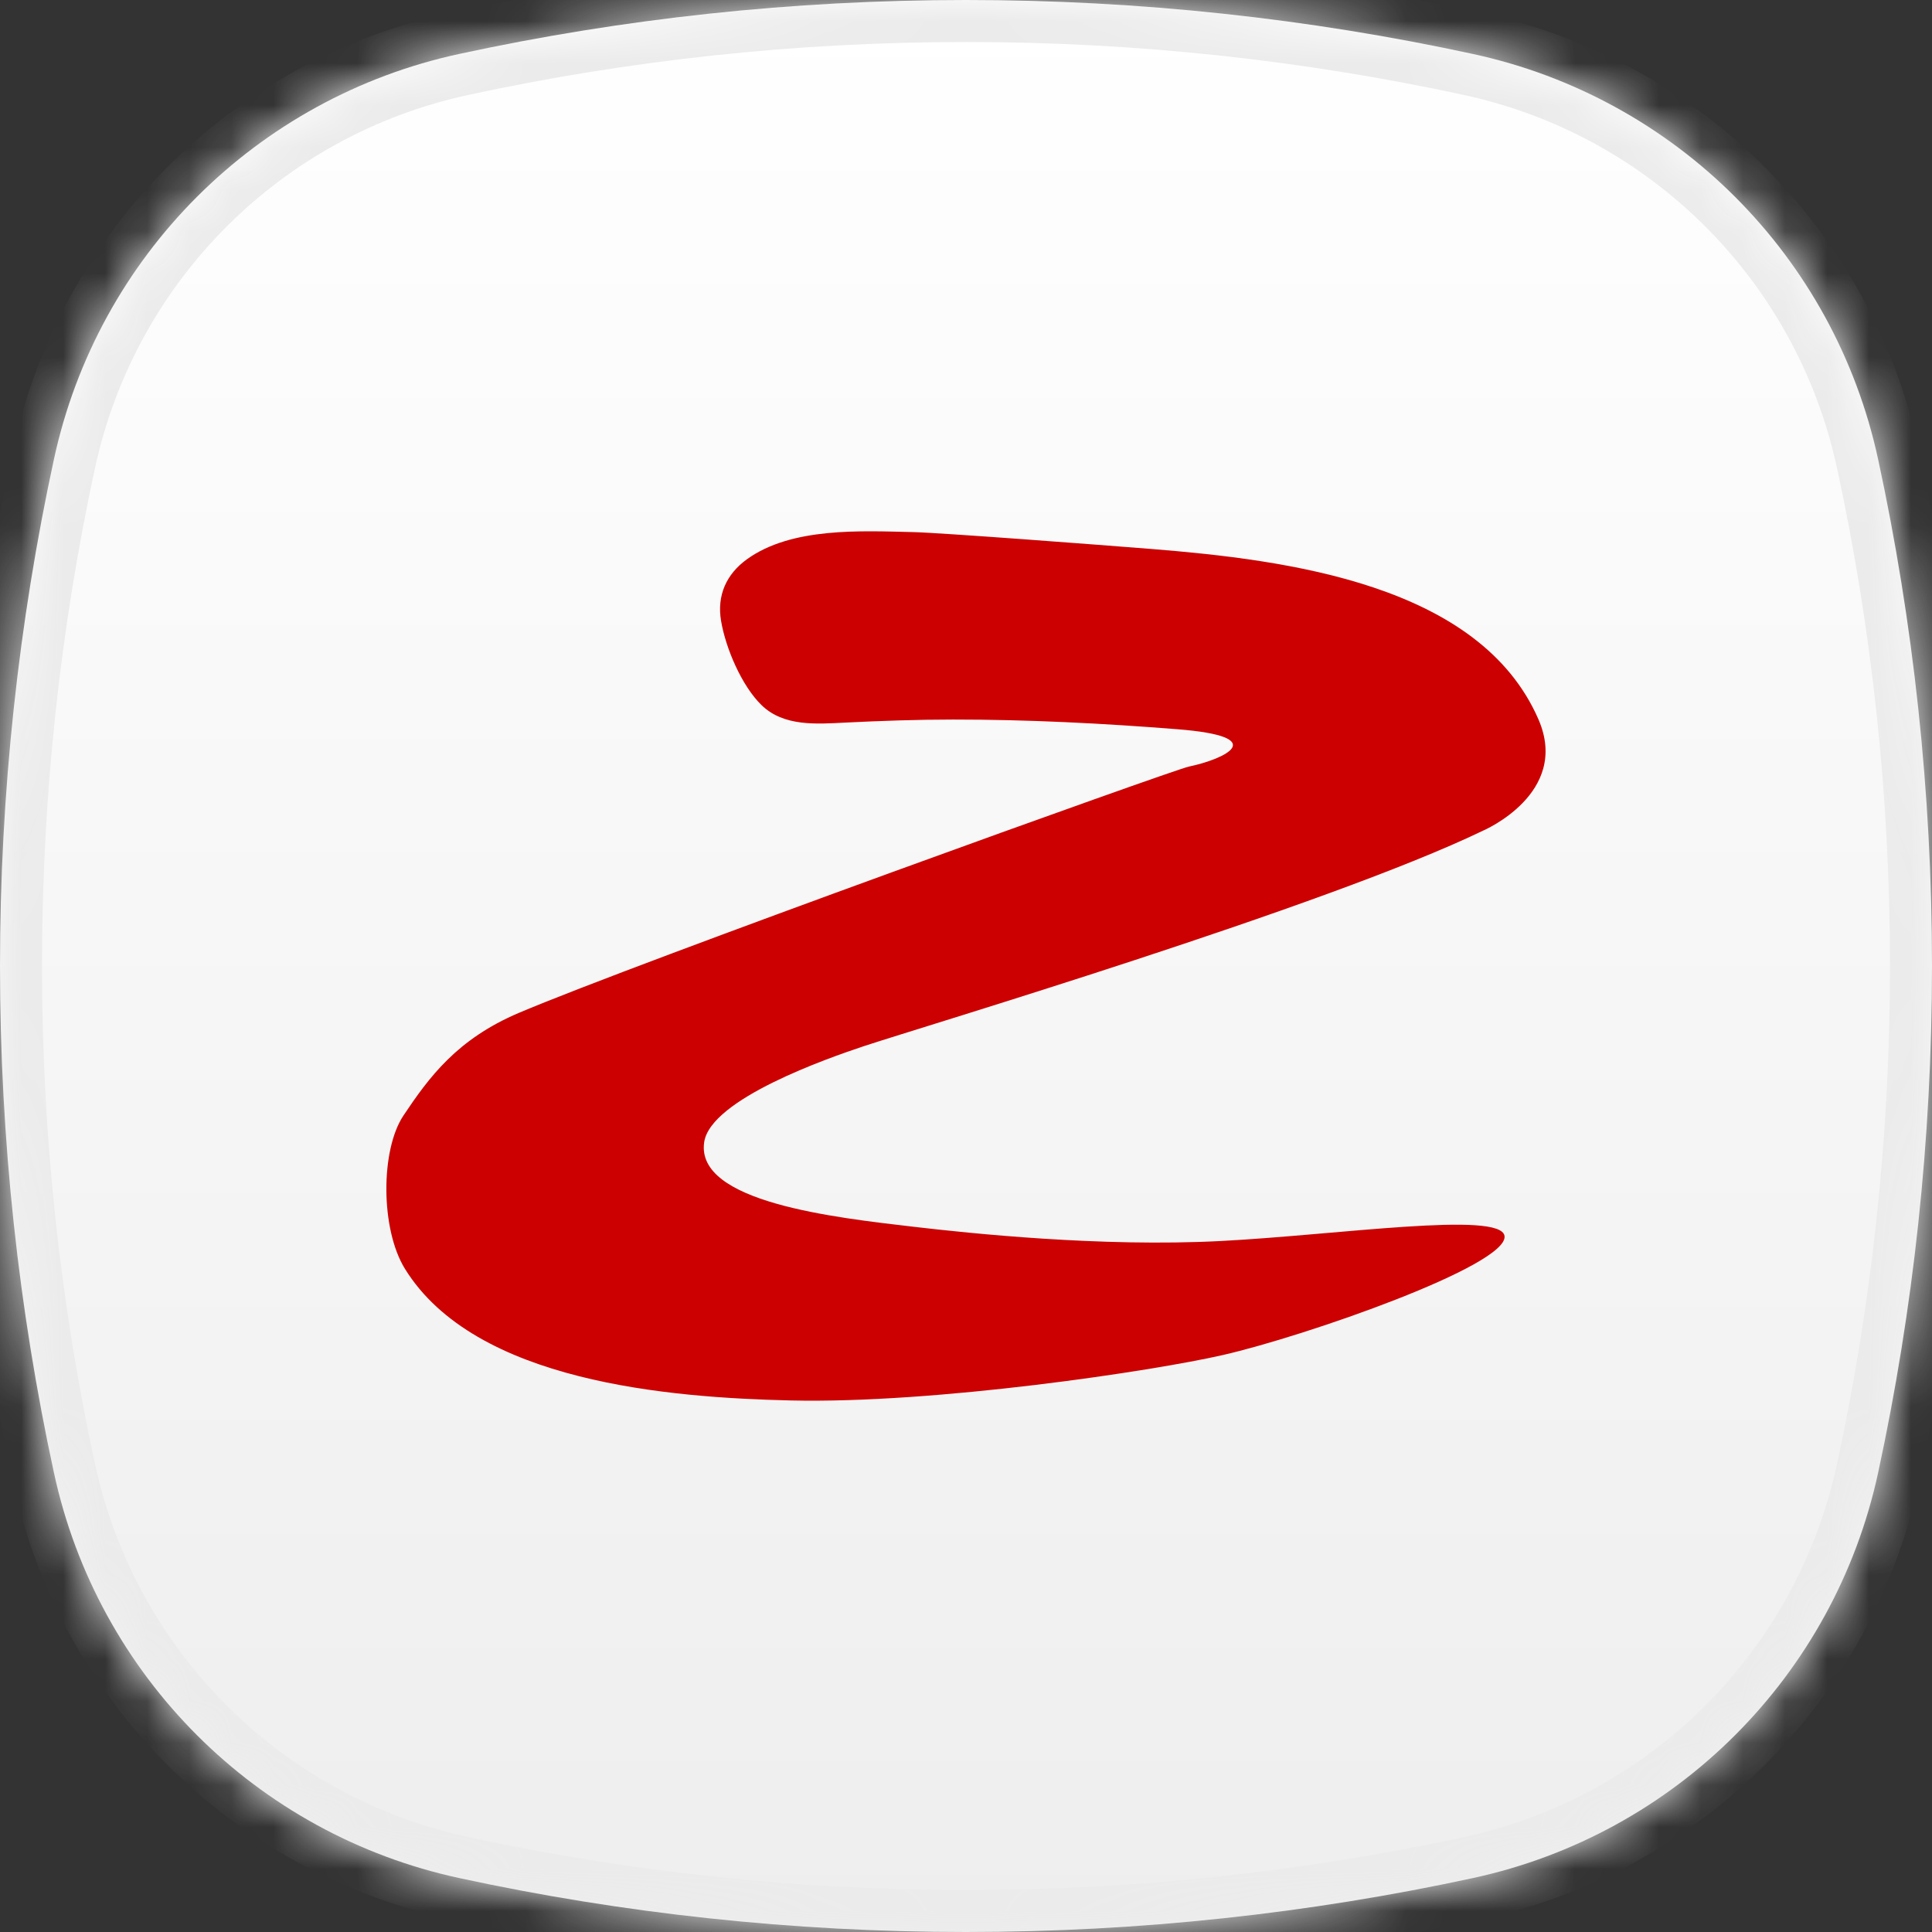 <?xml version="1.0" encoding="UTF-8"?> <svg xmlns="http://www.w3.org/2000/svg" width="46" height="46" viewBox="0 0 46 46" fill="none"><rect x="0" y="0" width="46" height="46" fill="#333333" stroke="none"/><mask id="path-1-inside-1_4149_11701" fill="white"><path fill-rule="evenodd" clip-rule="evenodd" d="M35.065 44.717C39.901 43.672 43.671 39.901 44.717 35.066C45.557 31.177 46 27.141 46 23C46 18.86 45.557 14.824 44.717 10.935C43.671 6.1 39.901 2.329 35.065 1.284C31.177 0.443 27.14 0 23 0C18.86 0 14.823 0.443 10.935 1.284C6.099 2.329 2.329 6.1 1.284 10.935C0.443 14.823 0 18.86 0 23C0 27.14 0.443 31.176 1.284 35.065C2.329 39.9 6.099 43.671 10.935 44.716C14.823 45.557 18.86 46 23 46C27.14 46 31.176 45.557 35.065 44.717Z"></path></mask><path fill-rule="evenodd" clip-rule="evenodd" d="M35.065 44.717C39.901 43.672 43.671 39.901 44.717 35.066C45.557 31.177 46 27.141 46 23C46 18.86 45.557 14.824 44.717 10.935C43.671 6.1 39.901 2.329 35.065 1.284C31.177 0.443 27.14 0 23 0C18.86 0 14.823 0.443 10.935 1.284C6.099 2.329 2.329 6.1 1.284 10.935C0.443 14.823 0 18.86 0 23C0 27.14 0.443 31.176 1.284 35.065C2.329 39.9 6.099 43.671 10.935 44.716C14.823 45.557 18.86 46 23 46C27.14 46 31.176 45.557 35.065 44.717Z" fill="url(#paint0_linear_4149_11701)"></path><path d="M44.717 35.066L45.694 35.277V35.277L44.717 35.066ZM44.717 10.935L45.694 10.724V10.724L44.717 10.935ZM35.065 1.284L35.277 0.306L35.277 0.306L35.065 1.284ZM10.935 1.284L10.724 0.306L10.724 0.306L10.935 1.284ZM1.284 10.935L2.261 11.146L2.261 11.146L1.284 10.935ZM1.284 35.065L0.306 35.276L0.306 35.276L1.284 35.065ZM10.935 44.716L11.146 43.739L11.146 43.739L10.935 44.716ZM35.065 44.717L35.276 45.695C40.496 44.567 44.566 40.496 45.694 35.277L44.717 35.066L43.739 34.854C42.777 39.306 39.306 42.778 34.853 43.74L35.065 44.717ZM44.717 35.066L45.694 35.277C46.55 31.32 47 27.212 47 23H46H45C45 27.069 44.565 31.035 43.739 34.854L44.717 35.066ZM46 23H47C47 18.789 46.55 14.681 45.694 10.724L44.717 10.935L43.739 11.146C44.565 14.966 45 18.932 45 23H46ZM44.717 10.935L45.694 10.724C44.566 5.505 40.496 1.435 35.277 0.306L35.065 1.284L34.854 2.261C39.306 3.224 42.777 6.694 43.739 11.146L44.717 10.935ZM35.065 1.284L35.277 0.306C31.319 -0.549 27.212 -1 23 -1V0V1C27.069 1 31.034 1.435 34.854 2.261L35.065 1.284ZM23 0V-1C18.789 -1 14.681 -0.549 10.724 0.306L10.935 1.284L11.146 2.261C14.966 1.435 18.932 1 23 1V0ZM10.935 1.284L10.724 0.306C5.505 1.435 1.435 5.505 0.306 10.724L1.284 10.935L2.261 11.146C3.224 6.694 6.694 3.224 11.146 2.261L10.935 1.284ZM1.284 10.935L0.306 10.724C-0.549 14.681 -1 18.788 -1 23H0H1C1 18.931 1.435 14.966 2.261 11.146L1.284 10.935ZM0 23H-1C-1 27.211 -0.549 31.319 0.306 35.276L1.284 35.065L2.261 34.853C1.435 31.034 1 27.068 1 23H0ZM1.284 35.065L0.306 35.276C1.435 40.495 5.505 44.565 10.724 45.694L10.935 44.716L11.146 43.739C6.694 42.776 3.224 39.306 2.261 34.853L1.284 35.065ZM10.935 44.716L10.724 45.694C14.681 46.55 18.789 47 23 47V46V45C18.932 45 14.966 44.565 11.146 43.739L10.935 44.716ZM23 46V47C27.212 47 31.318 46.55 35.276 45.695L35.065 44.717L34.853 43.74C31.034 44.565 27.069 45 23 45V46Z" fill="#EBEBEB" mask="url(#path-1-inside-1_4149_11701)"></path><path fill-rule="evenodd" clip-rule="evenodd" d="M35.307 19.779C31.581 21.579 21.871 24.474 20.57 24.908C19.72 25.191 16.916 26.166 16.766 27.196C16.558 28.626 19.86 28.988 21.772 29.211C23.061 29.361 26.207 29.697 29.065 29.548C31.846 29.404 35.738 28.826 35.822 29.428C35.92 30.127 31.074 31.816 29.114 32.263C27.443 32.645 22.27 33.424 18.824 33.344C15.958 33.278 11.312 32.914 9.641 30.209C9.058 29.266 9.058 27.379 9.607 26.559C10.215 25.65 10.878 24.744 12.352 24.117C15.161 22.924 27.921 18.332 28.307 18.252C29.161 18.074 30.284 17.541 28.037 17.363C26.259 17.222 24.477 17.131 22.693 17.132C21.839 17.132 20.988 17.162 20.136 17.204C19.45 17.238 18.662 17.306 18.13 16.787C17.656 16.325 17.275 15.424 17.168 14.781C17.067 14.178 17.291 13.671 17.788 13.313C18.848 12.55 20.5 12.64 21.74 12.669C22.399 12.684 26.174 12.972 27.406 13.07C30.651 13.33 35.232 13.912 36.63 17.128C37.397 18.894 35.307 19.779 35.307 19.779Z" fill="#CC0000"></path><defs><linearGradient id="paint0_linear_4149_11701" x1="0" y1="0" x2="0" y2="46" gradientUnits="userSpaceOnUse"><stop stop-color="white"></stop><stop offset="1" stop-color="#EEEEEE"></stop></linearGradient></defs></svg> 